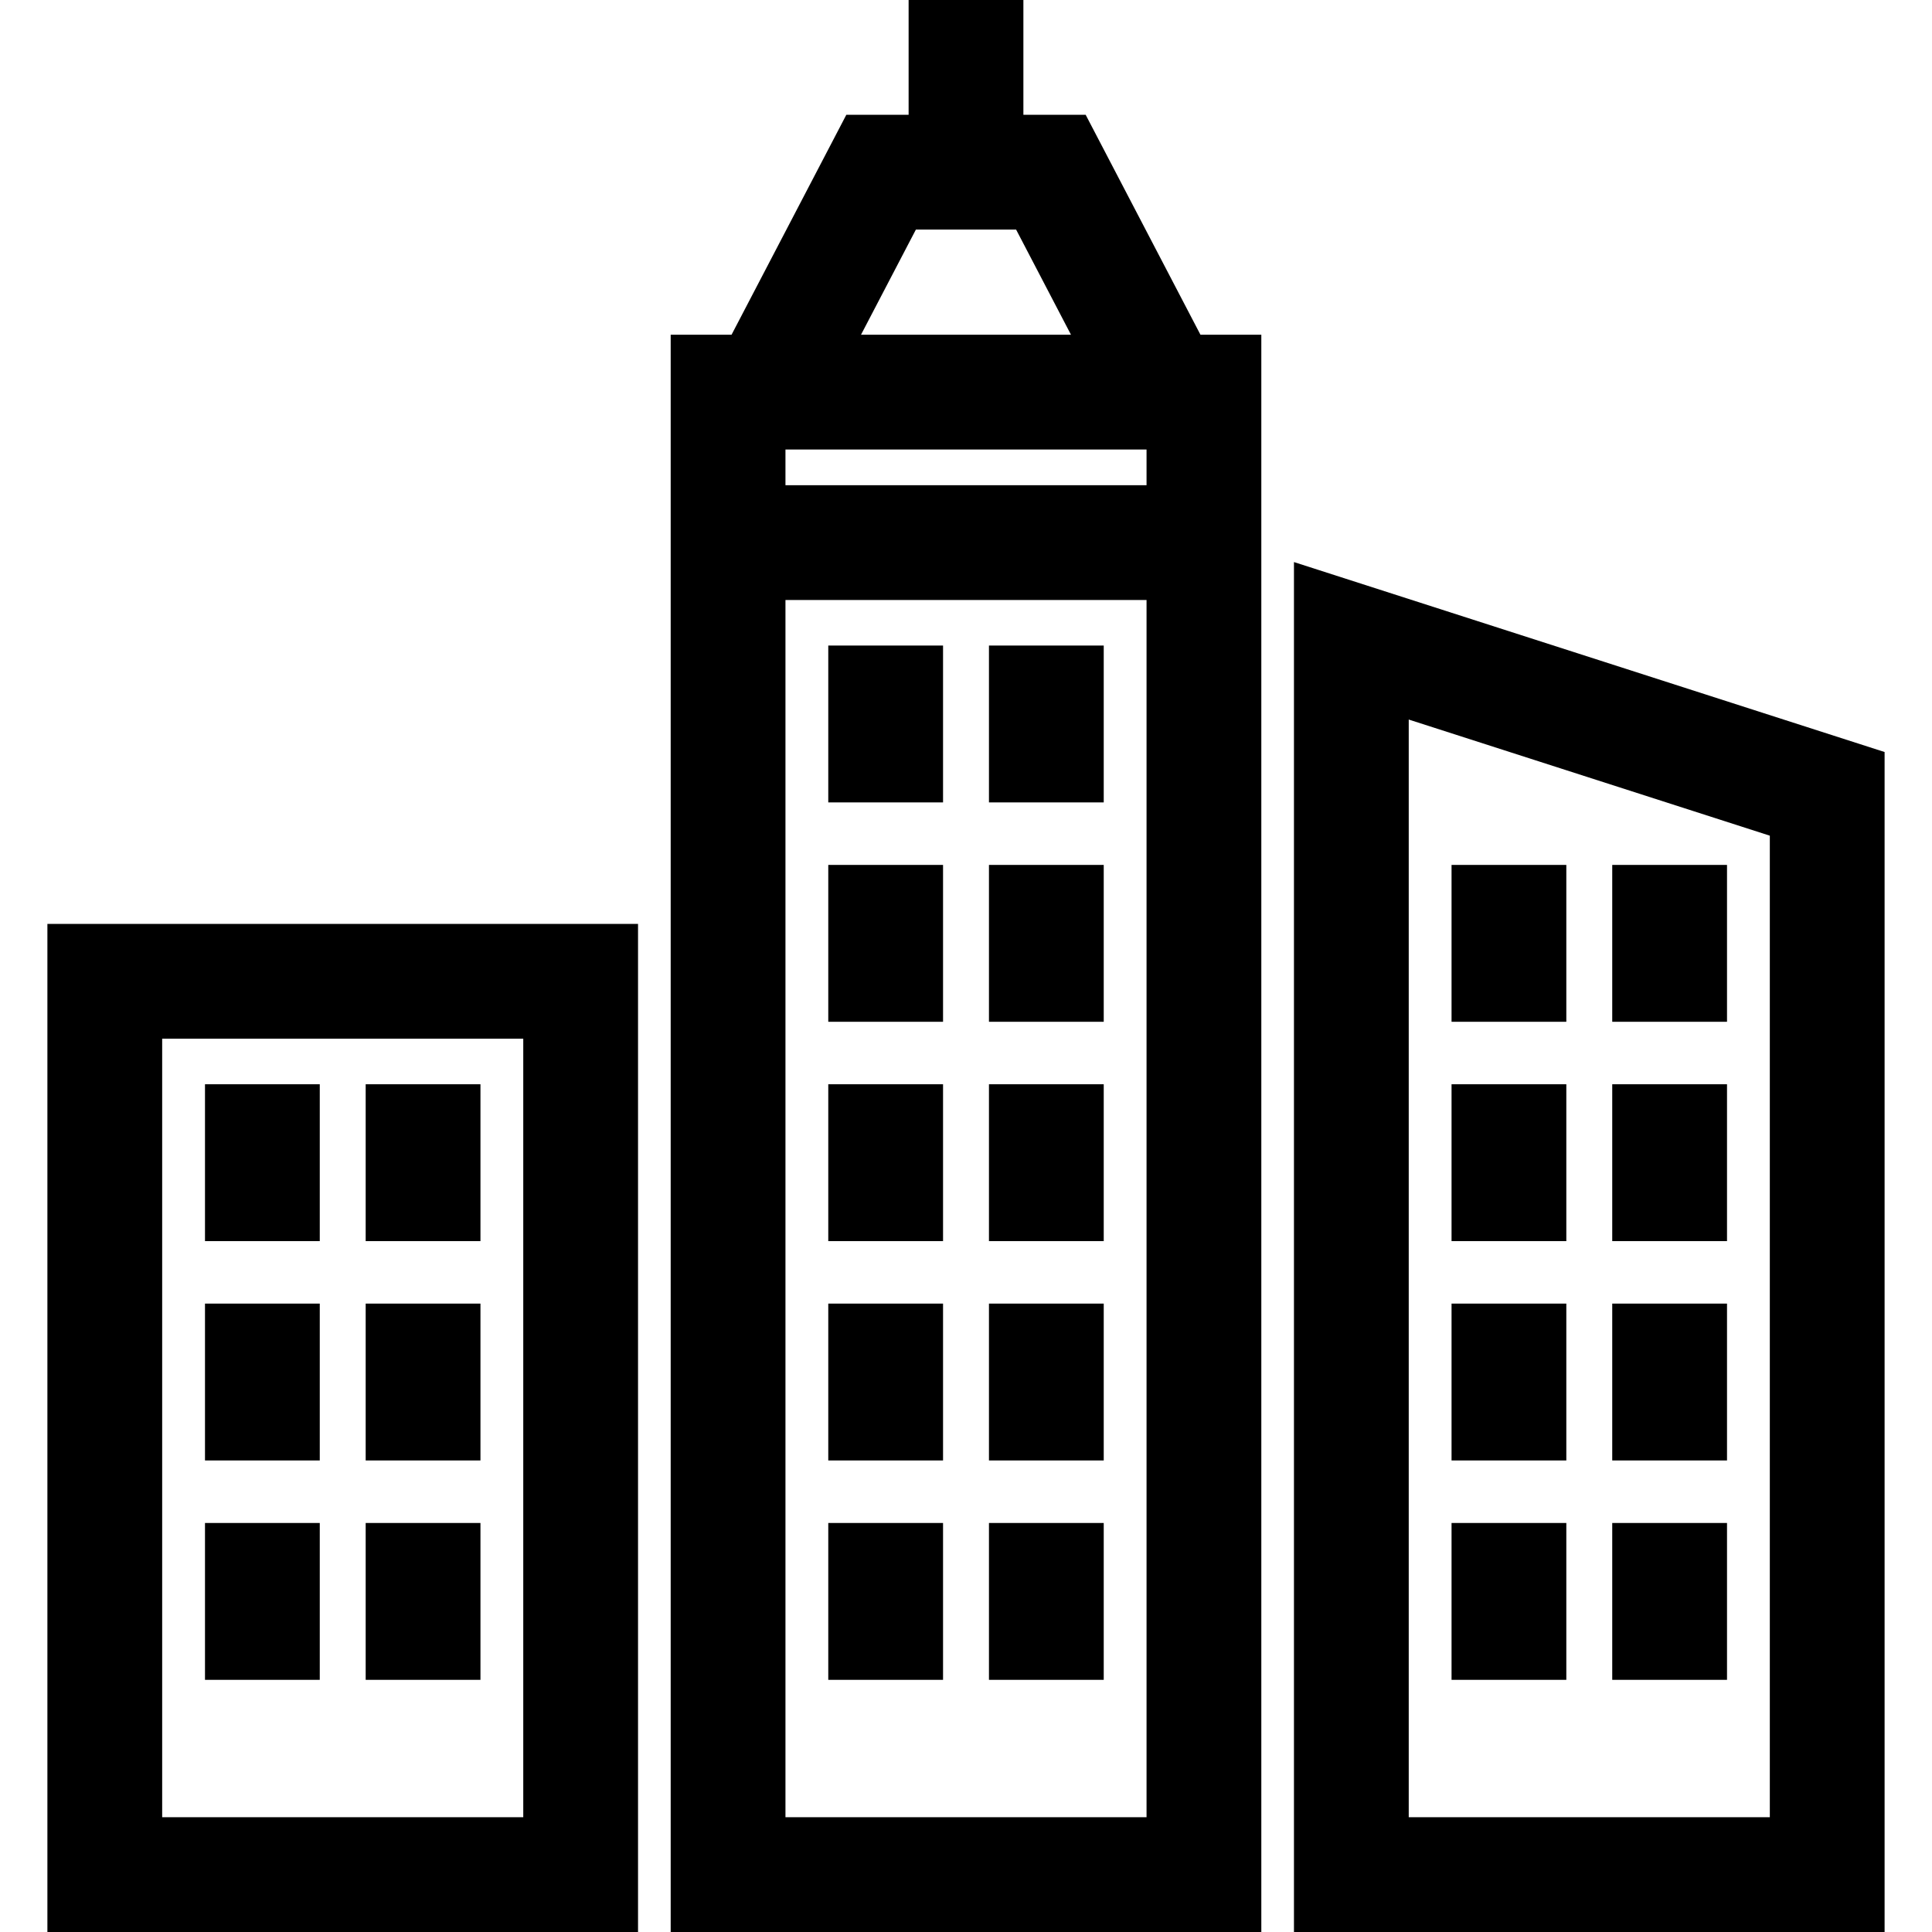 <?xml version="1.0" encoding="iso-8859-1"?>
<!-- Uploaded to: SVG Repo, www.svgrepo.com, Generator: SVG Repo Mixer Tools -->
<svg fill="#000000" version="1.1" id="Layer_1" xmlns="http://www.w3.org/2000/svg" xmlns:xlink="http://www.w3.org/1999/xlink" 
	 viewBox="0 0 512 512" xml:space="preserve">
<g>
	<g>
		<path d="M12.561,244.85V512h156.525V244.85H12.561z M138.67,481.583H42.978V275.267h95.691V481.583z"/>
	</g>
</g>
<g>
	<g>
		<path d="M342.913,148.954v363.045h156.525V199.295L342.913,148.954z M469.022,481.583H373.33V190.688l95.691,30.776V481.583z"/>
	</g>
</g>
<g>
	<g>
		<path d="M318.133,88.707L287.714,30.42h-16.505V0h-30.417v30.42h-16.506l-30.418,58.287h-16.13v39.881v30.417v352.994h156.525
			V159.005v-30.417V88.707H318.133z M242.722,60.837h26.555l14.544,27.87h-55.644L242.722,60.837z M303.846,481.583L303.846,481.583
			h-95.691V159.005h95.691V481.583z M303.846,128.588h-95.691v-9.464h95.691V128.588z"/>
	</g>
</g>
<g>
	<g>
		<rect x="54.325" y="287.34" width="30.417" height="41.57"/>
	</g>
</g>
<g>
	<g>
		<rect x="96.909" y="287.34" width="30.417" height="41.57"/>
	</g>
</g>
<g>
	<g>
		<rect x="54.325" y="345.467" width="30.417" height="41.57"/>
	</g>
</g>
<g>
	<g>
		<rect x="96.909" y="345.467" width="30.417" height="41.57"/>
	</g>
</g>
<g>
	<g>
		<rect x="54.325" y="403.605" width="30.417" height="41.57"/>
	</g>
</g>
<g>
	<g>
		<rect x="96.909" y="403.605" width="30.417" height="41.57"/>
	</g>
</g>
<g>
	<g>
		<rect x="219.5" y="287.34" width="30.417" height="41.57"/>
	</g>
</g>
<g>
	<g>
		<rect x="262.084" y="287.34" width="30.417" height="41.57"/>
	</g>
</g>
<g>
	<g>
		<rect x="219.5" y="345.467" width="30.417" height="41.57"/>
	</g>
</g>
<g>
	<g>
		<rect x="262.084" y="345.467" width="30.417" height="41.57"/>
	</g>
</g>
<g>
	<g>
		<rect x="219.5" y="403.605" width="30.417" height="41.57"/>
	</g>
</g>
<g>
	<g>
		<rect x="262.084" y="403.605" width="30.417" height="41.57"/>
	</g>
</g>
<g>
	<g>
		<rect x="219.5" y="171.076" width="30.417" height="41.57"/>
	</g>
</g>
<g>
	<g>
		<rect x="262.084" y="171.076" width="30.417" height="41.57"/>
	</g>
</g>
<g>
	<g>
		<rect x="219.5" y="229.213" width="30.417" height="41.57"/>
	</g>
</g>
<g>
	<g>
		<rect x="262.084" y="229.213" width="30.417" height="41.57"/>
	</g>
</g>
<g>
	<g>
		<rect x="384.675" y="287.34" width="30.417" height="41.57"/>
	</g>
</g>
<g>
	<g>
		<rect x="427.259" y="287.34" width="30.417" height="41.57"/>
	</g>
</g>
<g>
	<g>
		<rect x="384.675" y="345.467" width="30.417" height="41.57"/>
	</g>
</g>
<g>
	<g>
		<rect x="427.259" y="345.467" width="30.417" height="41.57"/>
	</g>
</g>
<g>
	<g>
		<rect x="384.675" y="403.605" width="30.417" height="41.57"/>
	</g>
</g>
<g>
	<g>
		<rect x="427.259" y="403.605" width="30.417" height="41.57"/>
	</g>
</g>
<g>
	<g>
		<rect x="384.675" y="229.213" width="30.417" height="41.57"/>
	</g>
</g>
<g>
	<g>
		<rect x="427.259" y="229.213" width="30.417" height="41.57"/>
	</g>
</g>
</svg>